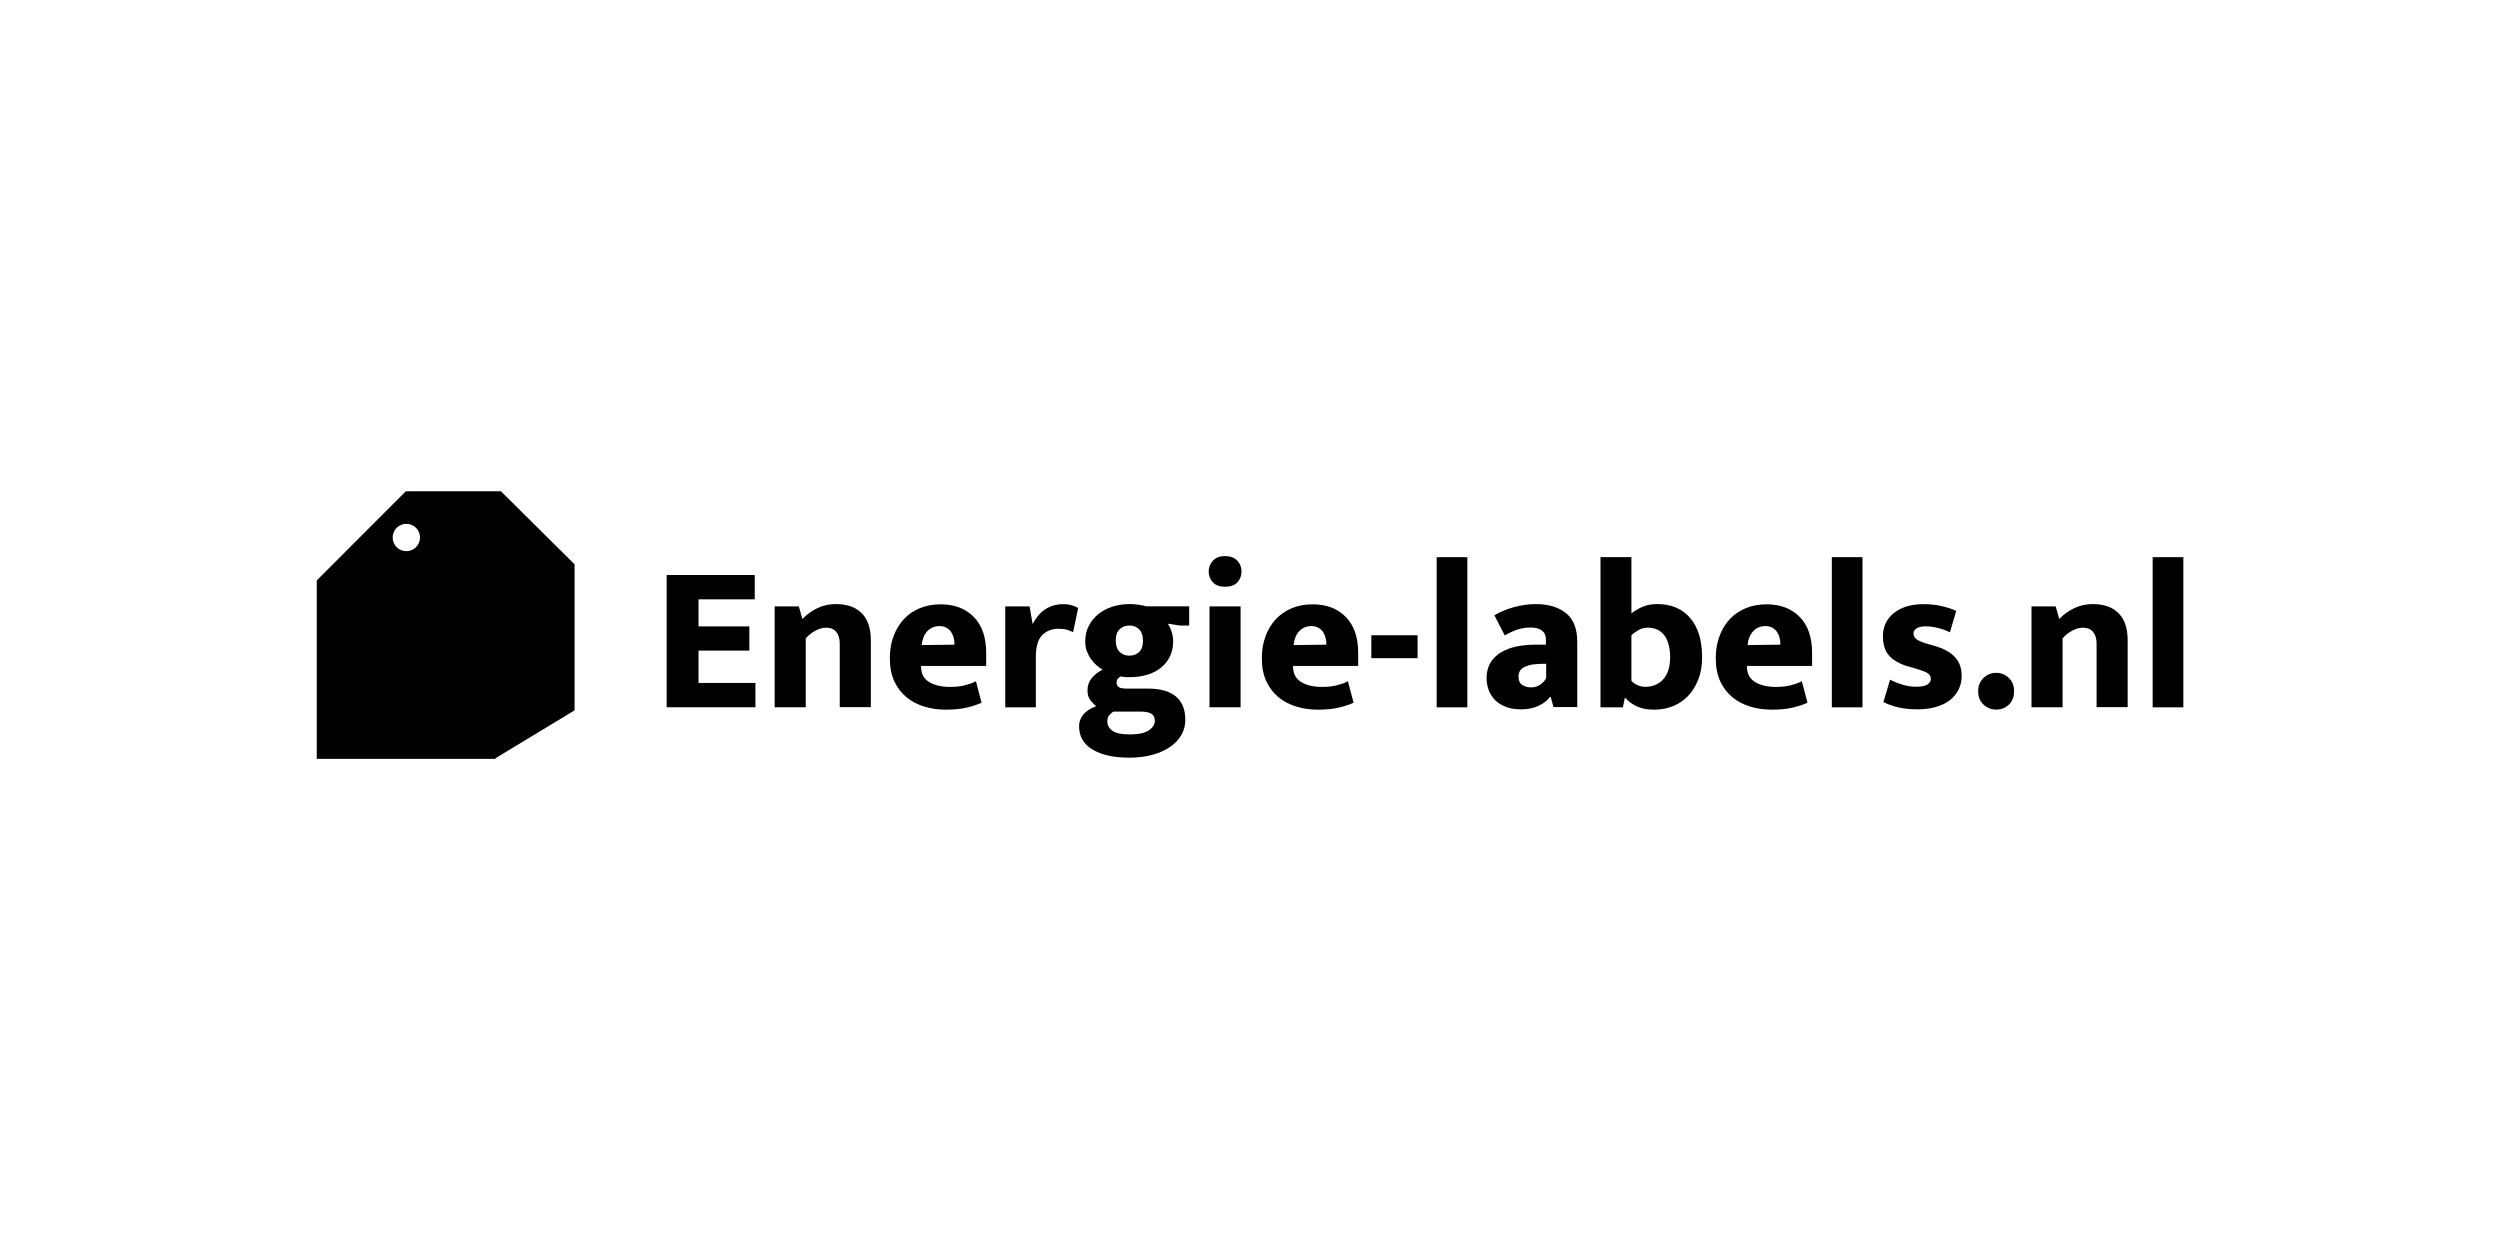 <svg xmlns="http://www.w3.org/2000/svg" id="Laag_1" viewBox="0 0 300 150"><defs><style>.cls-1,.cls-2{stroke-width:0px;}.cls-2{fill:#fff;}</style></defs><rect class="cls-2" width="300" height="150"></rect><polygon class="cls-1" points="68.94 67.71 60.11 58.95 48.69 58.95 53.84 65.17 51.28 67.71 51.28 85.24 57.76 85.24 59.35 91.05 68.95 85.24 68.95 67.71 68.94 67.71"></polygon><path class="cls-1" d="m59.4,69.65l-10.7-10.7-10.69,10.7v21.41h21.41v-21.41h0Zm-10.64-3.51c-.91,0-1.64-.73-1.64-1.64s.73-1.64,1.64-1.64,1.64.73,1.64,1.64-.73,1.64-1.64,1.64Z"></path><path class="cls-1" d="m79.99,69h10.58v2.92h-6.75v3.25h6.1v2.9h-6.1v3.88h6.83v2.92h-10.65v-15.88h0Z"></path><path class="cls-1" d="m96.69,84.87h-3.73v-12.1h2.9l.43,1.51c.53-.56,1.14-.99,1.82-1.31.67-.32,1.4-.48,2.19-.48,1.36,0,2.4.37,3.12,1.11.73.74,1.08,1.82,1.08,3.25v8.01h-3.73v-7.63c0-.59-.14-1.05-.41-1.39s-.69-.52-1.22-.52c-.41,0-.83.12-1.28.35-.45.24-.84.55-1.17.93v8.26h0Z"></path><path class="cls-1" d="m118.34,79.91h-7.81v.1c0,.84.33,1.45.98,1.84s1.47.58,2.47.58c.69,0,1.29-.06,1.82-.2s.96-.29,1.31-.48l.68,2.57c-.45.22-1.03.41-1.73.58s-1.55.26-2.56.26c-.91,0-1.77-.12-2.58-.37-.81-.25-1.53-.61-2.14-1.12-.61-.5-1.1-1.14-1.46-1.91-.36-.77-.54-1.7-.54-2.77,0-.96.14-1.83.44-2.63s.71-1.48,1.24-2.06,1.18-1.01,1.93-1.32c.75-.31,1.58-.46,2.48-.46,1.67,0,2.99.5,3.98,1.51.99,1,1.49,2.45,1.49,4.31v1.59-.02Zm-3.8-2.54c0-.29-.03-.57-.1-.83-.06-.27-.18-.51-.32-.72s-.33-.37-.56-.5c-.22-.13-.5-.19-.82-.19-.59,0-1.08.21-1.46.61-.38.41-.61.97-.68,1.67l3.93-.05h0Z"></path><path class="cls-1" d="m120.63,84.87v-12.1h2.92l.37,2.12c.15-.3.33-.6.56-.89s.48-.55.78-.77.65-.4,1.04-.53c.4-.14.84-.2,1.32-.2.37,0,.71.05,1.02.14.31.1.56.2.74.32l-.61,2.9c-.18-.1-.42-.19-.71-.28s-.64-.13-1.06-.13c-.77,0-1.42.26-1.93.76s-.77,1.38-.77,2.62v6.05h-3.71v-.02Z"></path><path class="cls-1" d="m130.23,76.93c0-.65.14-1.26.41-1.8.27-.54.65-1.01,1.12-1.41.48-.39,1.04-.69,1.69-.91.65-.21,1.35-.32,2.13-.32.29,0,.61.02.98.07.37.05.71.12,1,.2h5.14v2.3h-1.16l-1.41-.22c.18.26.34.57.46.96.13.39.19.77.19,1.16,0,.64-.12,1.22-.35,1.74-.24.52-.58.97-1.04,1.36-.45.38-1,.69-1.67.89-.65.21-1.39.31-2.22.31-.18,0-.36,0-.53-.02-.17-.02-.33-.04-.5-.07-.12.06-.22.16-.33.28s-.15.27-.15.45c0,.22.08.4.24.53.16.14.49.2.97.2h2.54c.65,0,1.26.06,1.82.2.56.14,1.03.35,1.43.65s.7.69.92,1.17.33,1.05.33,1.73-.16,1.26-.48,1.82c-.32.56-.77,1.04-1.35,1.43s-1.28.72-2.12.95c-.83.22-1.75.34-2.76.34-1.88,0-3.36-.33-4.43-.98-1.08-.65-1.61-1.59-1.61-2.8,0-.53.18-1.01.54-1.43s.87-.73,1.52-.97c-.2-.14-.43-.37-.68-.69-.26-.33-.37-.73-.37-1.22,0-.57.18-1.06.52-1.47s.77-.74,1.3-1c-.22-.12-.45-.28-.69-.49-.25-.21-.47-.45-.68-.74s-.38-.61-.52-.97c-.14-.36-.2-.77-.2-1.22h-.02Zm3.4,8.46c-.2.1-.37.26-.53.45s-.22.45-.22.76c0,.42.2.78.59,1.08.4.3,1.12.45,2.18.45.99,0,1.73-.17,2.21-.49s.72-.71.72-1.15c0-.38-.14-.67-.41-.84-.27-.18-.73-.26-1.36-.26,0,0-3.17,0-3.17,0Zm3.53-8.52c0-.59-.16-1.04-.46-1.35-.31-.31-.7-.46-1.17-.46s-.88.15-1.19.46-.45.76-.45,1.35.15,1.04.46,1.35c.31.31.7.46,1.17.46s.88-.15,1.19-.46.45-.76.45-1.35Z"></path><path class="cls-1" d="m147,70.41c-.64,0-1.12-.18-1.46-.54-.33-.36-.5-.8-.5-1.3s.18-.93.52-1.3c.34-.36.83-.54,1.45-.54s1.11.18,1.45.53c.34.35.52.79.52,1.31s-.17.96-.5,1.31c-.33.35-.82.53-1.46.53l-.02.02Zm-1.86,14.46v-12.1h3.73v12.1h-3.73Z"></path><path class="cls-1" d="m162.98,79.91h-7.81v.1c0,.84.33,1.45.98,1.84.65.39,1.47.58,2.47.58.69,0,1.29-.06,1.82-.2.52-.14.96-.29,1.31-.48l.68,2.57c-.45.22-1.03.41-1.73.58s-1.55.26-2.56.26c-.91,0-1.77-.12-2.58-.37-.81-.25-1.53-.61-2.14-1.12-.61-.5-1.1-1.14-1.46-1.91s-.54-1.7-.54-2.77c0-.96.14-1.83.44-2.63.29-.8.71-1.48,1.24-2.06.54-.57,1.18-1.01,1.93-1.32s1.57-.46,2.48-.46c1.67,0,2.99.5,3.98,1.51.99,1,1.49,2.45,1.49,4.31v1.59-.02Zm-3.81-2.54c0-.29-.03-.57-.1-.83-.07-.27-.18-.51-.32-.72s-.33-.37-.56-.5c-.22-.13-.5-.19-.82-.19-.59,0-1.08.21-1.46.61-.38.41-.61.97-.68,1.67,0,0,3.93-.05,3.93-.05Z"></path><path class="cls-1" d="m170.11,76.23v2.75h-5.55v-2.75h5.55Z"></path><path class="cls-1" d="m172.4,84.87v-18.01h3.68v18.02h-3.68Z"></path><path class="cls-1" d="m179.33,73.83c.69-.41,1.47-.73,2.33-.97s1.75-.37,2.65-.37c1.5,0,2.69.36,3.6,1.08s1.36,1.87,1.36,3.45v7.83h-2.85l-.33-1.21h-.1c-.33.44-.8.8-1.39,1.07-.6.28-1.3.41-2.1.41-.69,0-1.29-.1-1.8-.3s-.94-.47-1.28-.8c-.33-.33-.59-.73-.77-1.2s-.26-.96-.26-1.47c0-.71.16-1.31.46-1.82s.73-.92,1.26-1.24,1.15-.56,1.86-.71c.72-.15,1.47-.22,2.28-.22h1.26v-.65c0-.45-.16-.8-.48-1.04-.32-.25-.77-.37-1.36-.37-.5,0-1,.07-1.49.22-.49.15-1.03.4-1.61.73l-1.26-2.45v.02Zm6.22,5.82l-.83.02c-.47.02-.87.06-1.19.15-.32.09-.57.19-.77.32s-.33.28-.41.45-.13.36-.13.54c0,.52.15.88.46,1.07s.67.29,1.07.29.77-.12,1.1-.35.56-.49.69-.78v-1.71h0Z"></path><path class="cls-1" d="m204.25,78.88c0,.97-.14,1.85-.44,2.62-.29.77-.7,1.43-1.21,1.98-.51.55-1.12.96-1.82,1.25s-1.46.43-2.28.43-1.46-.12-2.02-.37c-.56-.25-1.03-.58-1.41-1.02h-.1l-.22,1.11h-2.69v-18.02h3.71v6.75c.38-.32.84-.58,1.36-.8s1.1-.32,1.74-.32c1.68,0,3,.56,3.95,1.67.96,1.12,1.43,2.69,1.43,4.7h0Zm-3.83.1c0-1.23-.24-2.14-.71-2.75s-1.13-.91-1.99-.91c-.41,0-.79.1-1.15.32-.36.21-.63.41-.8.61v5.44c.18.22.43.4.73.53.3.14.62.2.96.2.38,0,.76-.06,1.11-.2s.67-.34.95-.63.49-.65.65-1.08c.16-.44.24-.95.24-1.54h0Z"></path><path class="cls-1" d="m217.45,79.91h-7.81v.1c0,.84.33,1.45.98,1.84.65.39,1.47.58,2.47.58.69,0,1.29-.06,1.82-.2s.96-.29,1.31-.48l.68,2.57c-.45.22-1.03.41-1.73.58s-1.55.26-2.56.26c-.91,0-1.77-.12-2.58-.37-.81-.25-1.53-.61-2.14-1.12-.61-.5-1.1-1.14-1.46-1.91s-.54-1.7-.54-2.77c0-.96.14-1.83.44-2.63.29-.8.71-1.48,1.24-2.06s1.18-1.01,1.93-1.32,1.58-.46,2.48-.46c1.67,0,2.99.5,3.98,1.51.99,1,1.49,2.45,1.49,4.31v1.59-.02Zm-3.8-2.54c0-.29-.03-.57-.1-.83-.06-.27-.18-.51-.32-.72s-.33-.37-.56-.5c-.22-.13-.5-.19-.82-.19-.59,0-1.08.21-1.46.61-.39.41-.61.97-.68,1.67l3.93-.05h0Z"></path><path class="cls-1" d="m219.82,84.87v-18.01h3.68v18.02h-3.68Z"></path><path class="cls-1" d="m233.98,75.87c-.45-.22-.93-.39-1.43-.52s-.99-.19-1.46-.19c-.44,0-.79.07-1.06.22s-.41.36-.41.63c0,.29.13.53.39.72s.77.4,1.55.61l.76.22c1,.3,1.77.74,2.3,1.32s.78,1.32.78,2.23c0,.61-.13,1.16-.37,1.65-.26.49-.61.92-1.07,1.28-.46.35-1.02.62-1.67.8s-1.36.28-2.15.28c-.85,0-1.62-.07-2.28-.22s-1.28-.37-1.85-.65l.8-2.69c.49.26,1,.45,1.52.61s1.07.24,1.63.24c.64,0,1.08-.1,1.35-.28s.39-.41.39-.65c0-.15-.03-.28-.09-.39s-.17-.22-.31-.32c-.15-.1-.37-.2-.65-.29-.28-.1-.64-.21-1.07-.34l-.78-.22c-.99-.32-1.71-.76-2.17-1.32s-.68-1.32-.68-2.28c0-.56.11-1.06.33-1.52s.53-.87.95-1.21.92-.61,1.51-.8,1.28-.29,2.06-.29,1.49.07,2.15.22,1.27.34,1.8.59l-.76,2.57h-.02Z"></path><path class="cls-1" d="m237.38,82.93c0-.64.22-1.16.65-1.58.43-.41.93-.61,1.52-.61s1.09.21,1.51.61c.42.41.63.93.63,1.58,0,.69-.21,1.23-.63,1.63s-.92.59-1.51.59-1.1-.2-1.52-.59c-.43-.4-.65-.93-.65-1.63Z"></path><path class="cls-1" d="m247.51,84.87h-3.73v-12.1h2.9l.43,1.51c.53-.56,1.14-.99,1.82-1.31.67-.32,1.4-.48,2.19-.48,1.36,0,2.4.37,3.12,1.11s1.08,1.82,1.08,3.25v8.01h-3.73v-7.63c0-.59-.14-1.05-.41-1.39-.28-.34-.69-.52-1.22-.52-.41,0-.83.12-1.28.35-.45.24-.84.55-1.17.93v8.26h0Z"></path><path class="cls-1" d="m258.32,84.87v-18.01h3.68v18.02h-3.68Z"></path></svg>